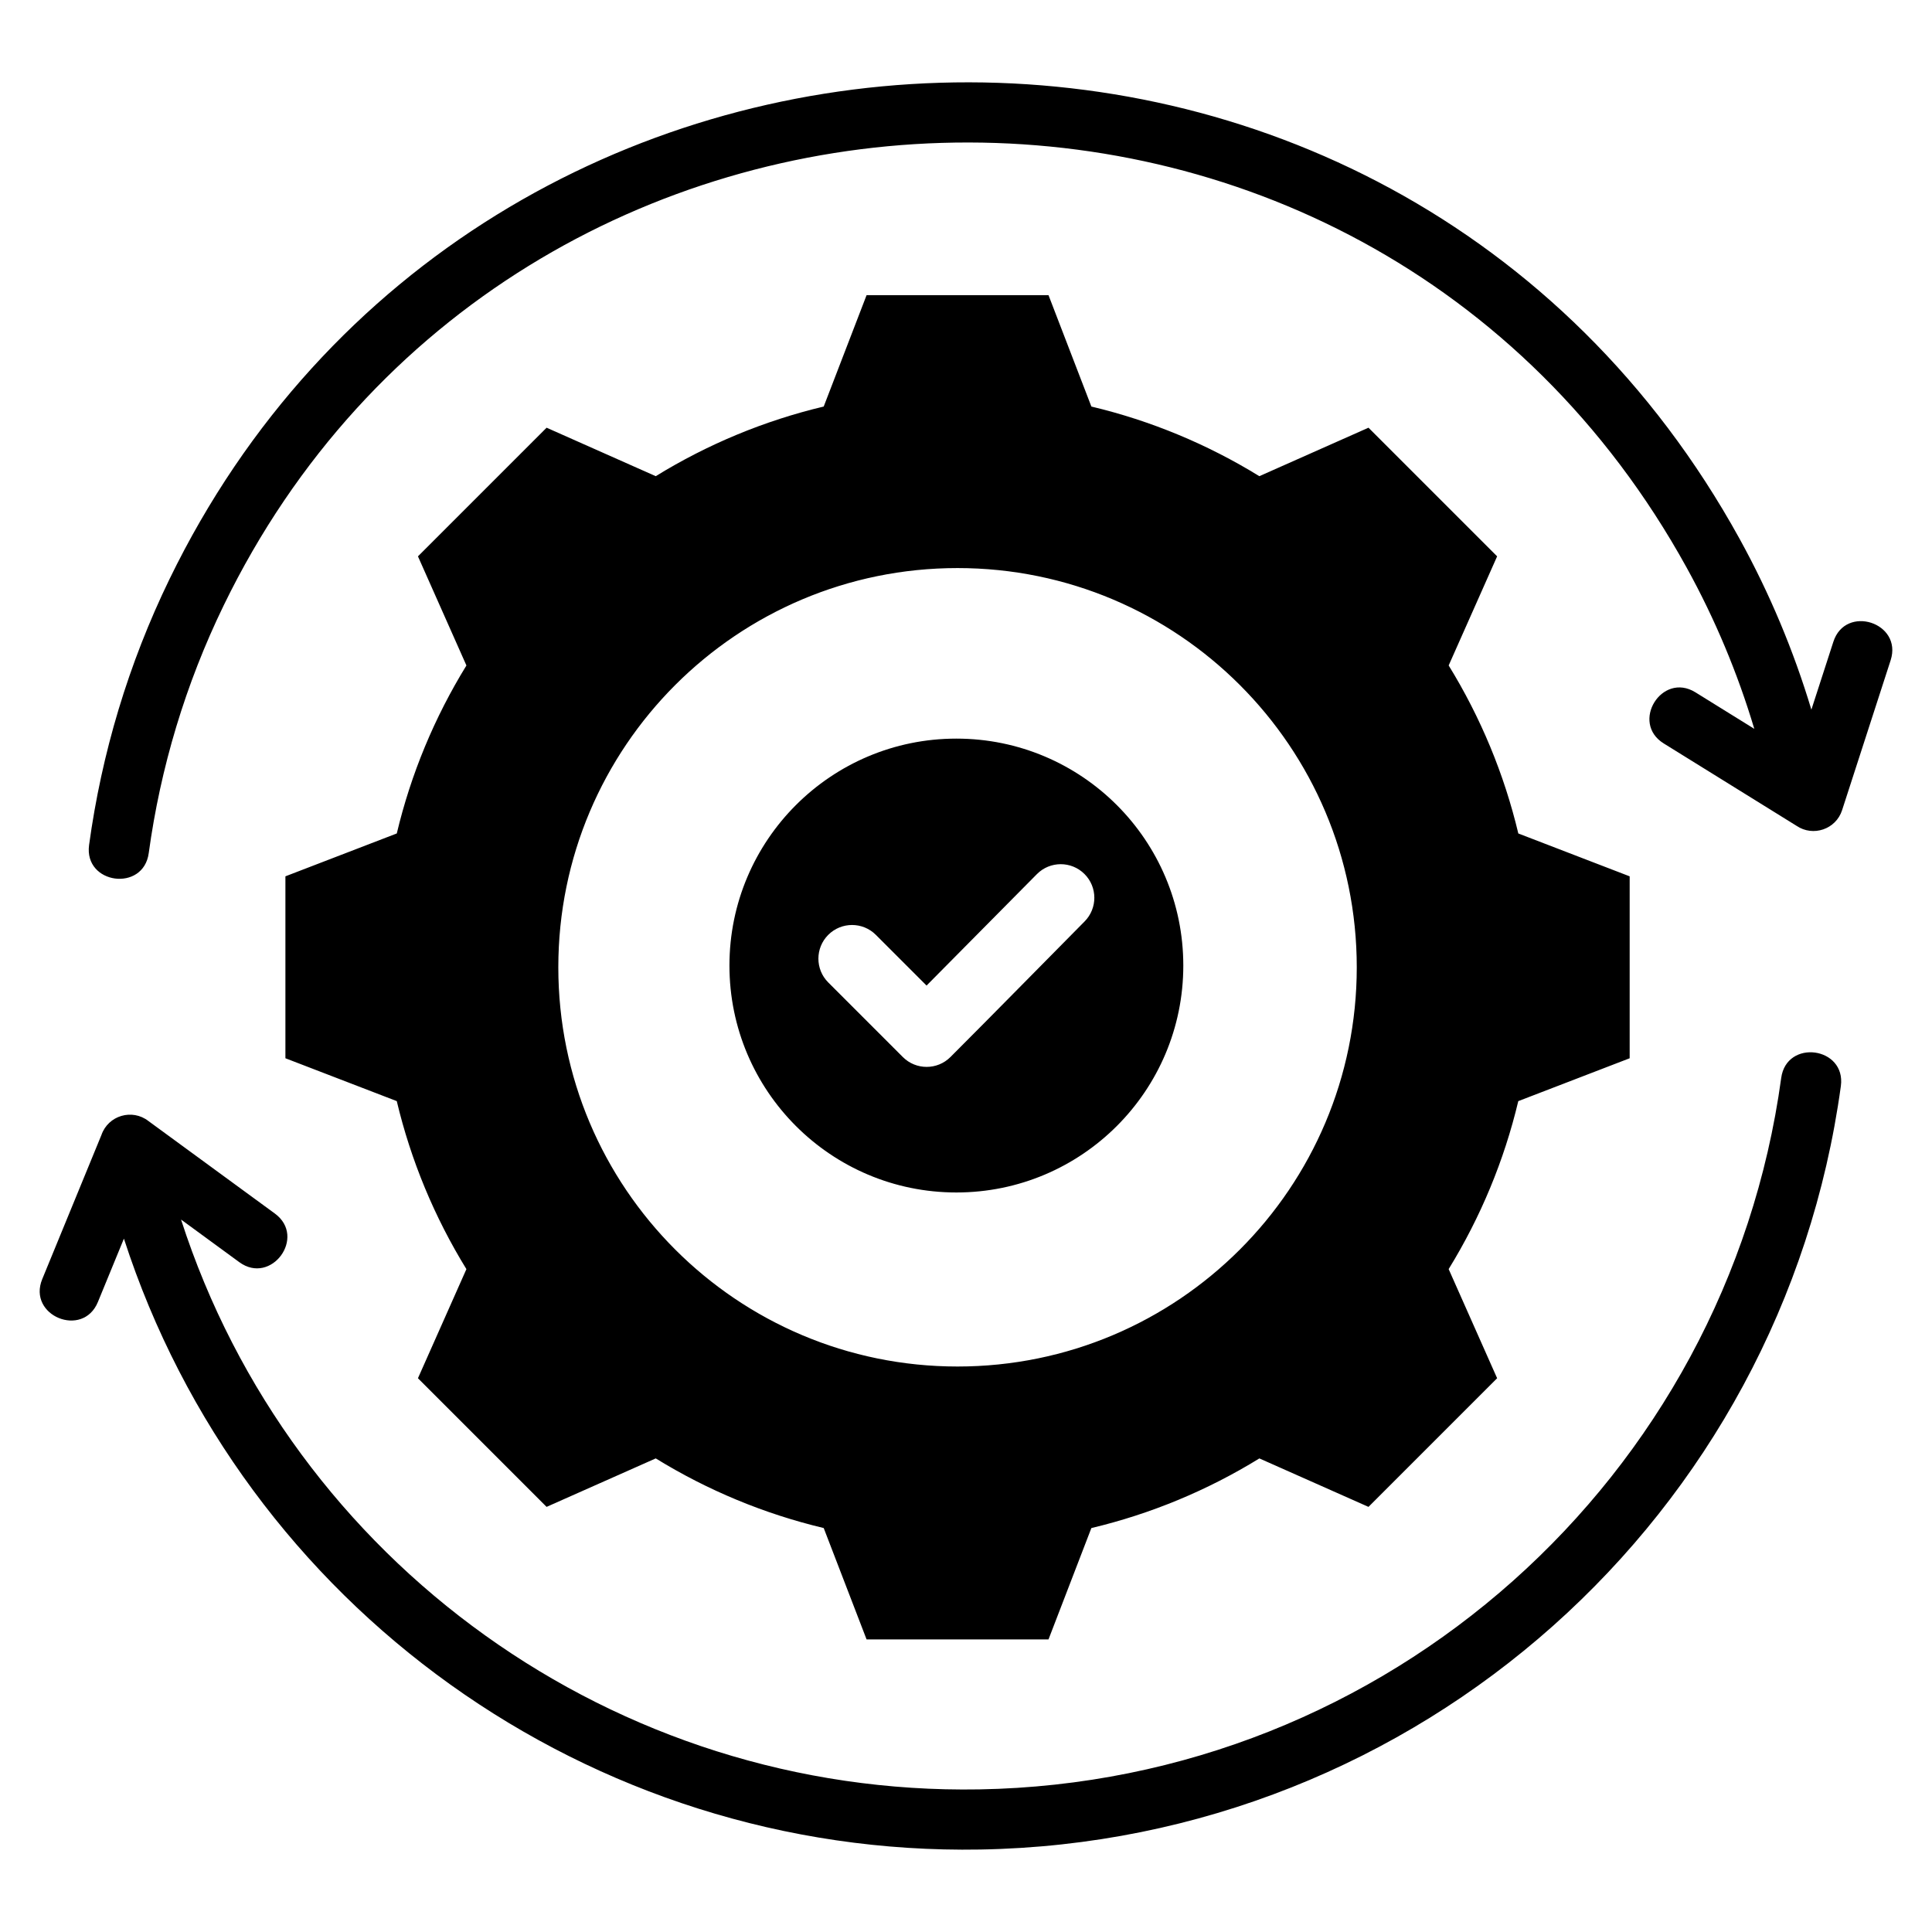 <svg xmlns="http://www.w3.org/2000/svg" id="Layer_1" viewBox="0 0 512 512"><path clip-rule="evenodd" d="m25.943 345.045 6.895-16.79c31.559 97.428 123.422 163.686 226.941 161.89 116.202-2.016 212.513-88.568 228.069-202.338 1.397-10.401-14.416-12.523-15.812-2.125-14.49 105.966-104.292 186.647-212.507 188.525-96.467 1.674-182.241-60.153-211.55-151.014l15.43 11.29c8.468 6.207 17.905-6.669 9.438-12.875l-33.49-24.505c-4.311-3.375-10.684-1.51-12.478 3.685l-15.685 38.194c-3.987 9.701 10.763 15.763 14.749 6.063zm459.911-174.952-5.821 17.975c-4.696-15.601-11.039-30.787-19.026-45.278-92.349-167.553-333.953-158.296-416.079 10.664-10.905 22.437-18.007 46.256-21.323 70.497-1.397 10.401 14.416 12.523 15.812 2.125 3.086-22.552 9.708-44.744 19.886-65.685 76.515-157.416 301.668-166.013 387.705-9.913 7.543 13.686 13.51 27.999 17.897 42.672l-15.616-9.687c-8.909-5.501-17.283 8.062-8.375 13.563l35.187 21.826c4.368 2.967 10.439.943 12.077-4.16l12.864-39.724c3.206-9.989-11.982-14.864-15.188-4.875zm-232.406 25.647c-33.214 0-60.139 26.926-60.139 60.139 0 33.214 26.925 60.139 60.139 60.139s60.14-26.925 60.14-60.139c-.001-33.213-26.926-60.139-60.14-60.139zm33.977 48.458c-11.858 11.968-23.636 24.015-35.549 35.928-3.483 3.483-9.132 3.483-12.615 0l-19.765-19.765c-3.483-3.483-3.483-9.132 0-12.615s9.132-3.483 12.615 0l13.438 13.438 29.243-29.534c3.462-3.496 9.109-3.506 12.595-.039 3.485 3.465 3.496 9.097.038 12.587zm114.944-23.321c-3.743-15.731-9.978-30.757-18.457-44.525l12.843-28.916-34.091-34.09-28.925 12.846c-13.766-8.476-28.787-14.711-44.513-18.454l-11.361-29.518h-48.211l-11.363 29.518c-15.726 3.742-30.747 9.978-44.513 18.454l-28.925-12.846-34.091 34.092 12.845 28.922c-8.477 13.766-14.712 28.788-18.455 44.516l-29.515 11.361v48.211l29.51 11.359c3.744 15.73 9.978 30.757 18.457 44.525l-12.843 28.916 34.091 34.091 28.926-12.846c13.765 8.476 28.786 14.711 44.513 18.454l11.362 29.517h48.211l11.359-29.51c15.731-3.743 30.757-9.978 44.525-18.457l28.916 12.843 34.091-34.091-12.847-28.925c8.476-13.766 14.711-28.786 18.453-44.513l29.518-11.361v-48.211zm-148.61 141.263c-58.431 0-105.798-47.367-105.798-105.798s47.367-105.798 105.798-105.798 105.798 47.367 105.798 105.798c0 58.43-47.368 105.798-105.798 105.798z" fill-rule="evenodd"></path></svg>